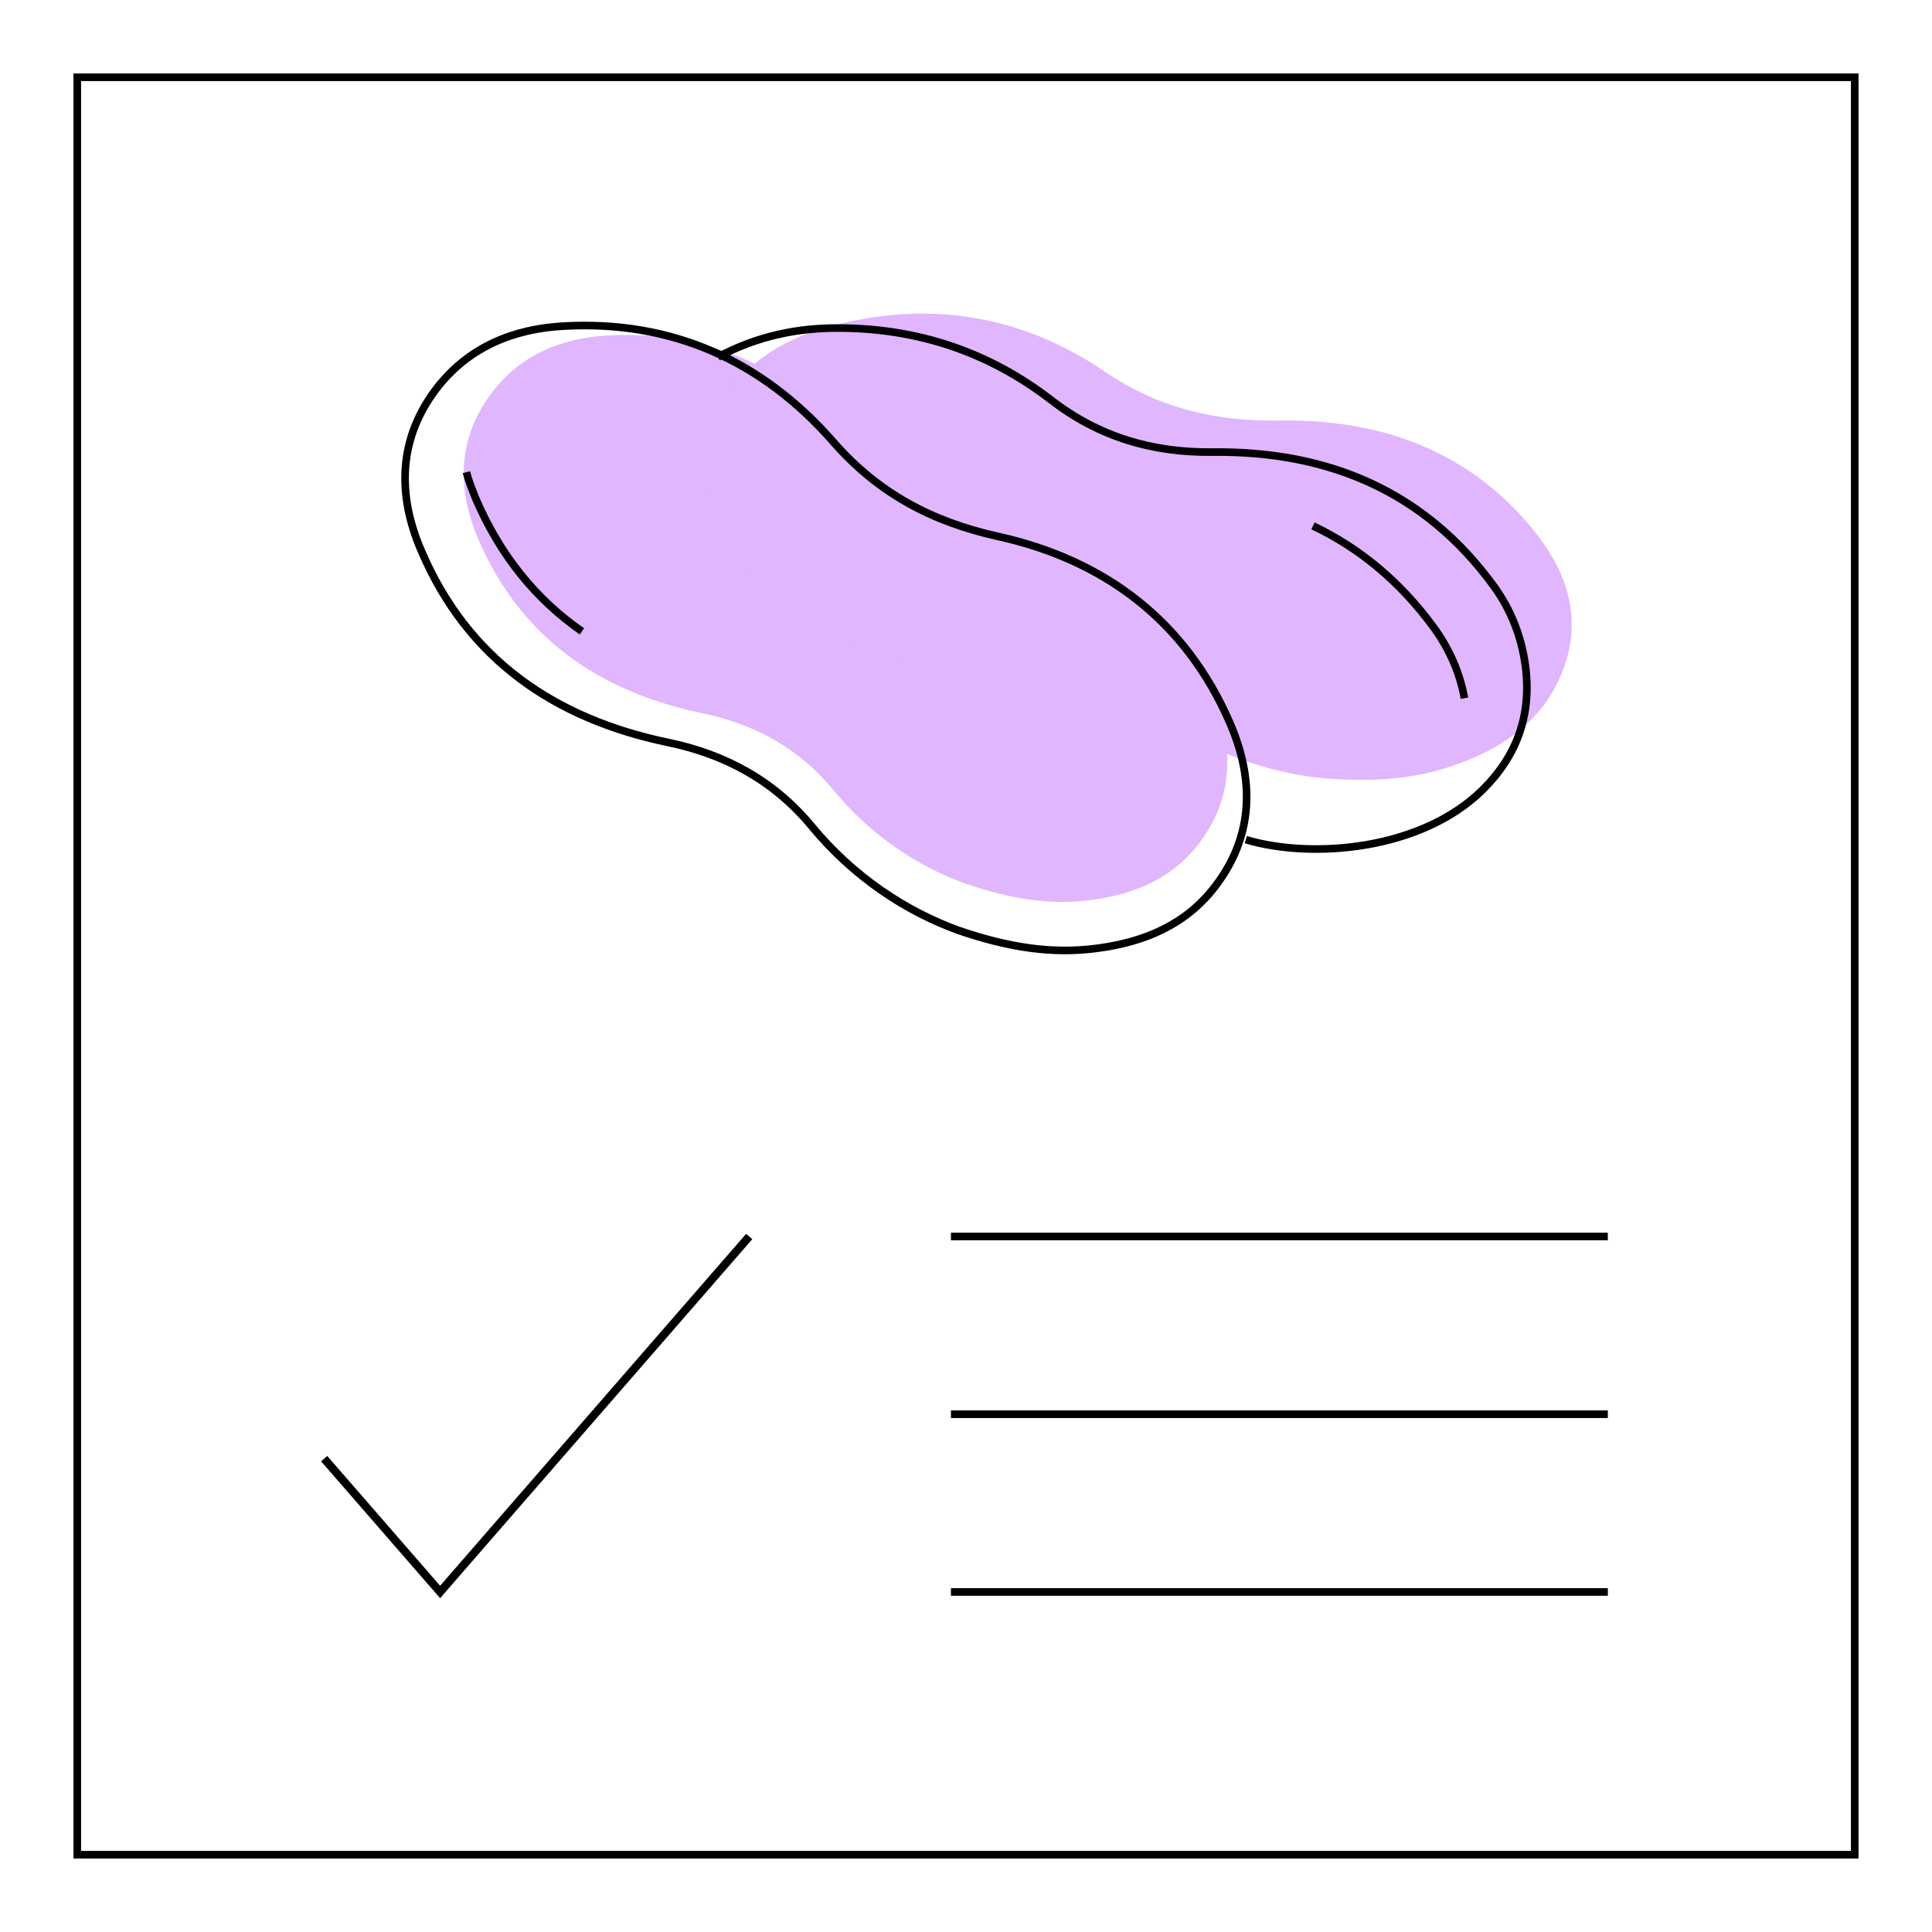 <svg width="254" height="254" viewBox="0 0 254 254" fill="none" xmlns="http://www.w3.org/2000/svg">
<path d="M126.993 116.196C132.925 118.215 138.174 119.053 143.578 118.308C149.107 117.563 154.045 115.544 157.555 110.978C162.244 104.891 162.275 98.12 159.387 91.443C154.107 79.206 144.417 72 131.652 69.143C123.763 67.404 117.365 63.987 111.992 57.869C103.575 48.21 92.767 43.364 79.816 44.11C73.946 44.452 68.666 46.532 64.908 51.315C60.094 57.403 60.001 64.205 62.92 70.975C68.48 83.865 78.822 90.946 92.239 93.741C99.196 95.201 105.004 98.338 109.539 103.835C114.415 109.767 120.595 113.898 126.993 116.196Z" fill="#E0B6FE"/>
<path d="M173.798 102.293C180.446 102.869 186.12 102.455 191.61 100.458C197.229 98.432 201.953 95.302 204.624 90.023C208.196 82.982 206.745 76.369 202.26 70.532C194.056 59.833 182.341 55.078 168.362 55.289C159.729 55.445 152.288 53.614 145.327 48.907C134.406 41.459 122.038 39.271 108.654 43.04C102.588 44.752 97.521 48.023 94.638 53.572C90.936 60.643 92.329 67.301 96.866 73.221C105.505 84.492 117.876 88.971 132.523 88.547C140.12 88.337 146.883 90.034 152.831 94.332C159.231 98.975 166.602 101.553 173.798 102.293Z" fill="#E0B6FE"/>
<path d="M243.84 10.16H10.16V243.84H243.84V10.16Z" stroke="black" stroke-miterlimit="10"/>
<path d="M42.621 191.77L57.861 209.296L98.501 162.56" stroke="black" stroke-width="1.072" stroke-miterlimit="10"/>
<path d="M125.02 162.56H211.38" stroke="black" stroke-miterlimit="10"/>
<path d="M125.02 185.928H211.38" stroke="black" stroke-miterlimit="10"/>
<path d="M125.02 209.296H211.38" stroke="black" stroke-miterlimit="10"/>
<path d="M126.035 122.326C132.588 124.562 138.328 125.476 144.323 124.663C150.419 123.85 155.854 121.615 159.715 116.586C164.897 109.88 164.897 102.413 161.696 95.047C155.854 81.585 145.186 73.609 131.165 70.51C122.479 68.58 115.417 64.821 109.525 58.064C100.228 47.447 88.341 42.062 74.066 42.875C67.564 43.231 61.773 45.568 57.607 50.8C52.324 57.505 52.172 65.024 55.423 72.492C61.519 86.716 72.949 94.488 87.731 97.587C95.402 99.162 101.803 102.667 106.781 108.712C112.217 115.265 119.024 119.786 126.035 122.326Z" stroke="black" stroke-miterlimit="10"/>
<path d="M61.316 62.078C61.621 63.246 62.078 64.364 62.536 65.532C65.787 73.101 70.511 78.842 76.506 83.007" stroke="black" stroke-miterlimit="10"/>
<path d="M163.78 110.388C172.466 112.979 186.843 111.811 194.92 103.835C199.441 99.365 201.372 93.98 200.559 87.63C200.051 83.769 198.679 80.213 196.393 77.064C187.3 64.567 174.6 59.284 159.512 59.436C151.537 59.538 144.476 57.455 138.176 52.578C129.998 46.279 120.701 43.18 110.44 43.129C104.953 43.078 99.619 44.145 94.387 46.939" stroke="black" stroke-miterlimit="10"/>
<path d="M192.533 91.796C191.923 88.443 190.552 85.344 188.57 82.601C184.1 76.454 178.715 72.034 172.619 69.139" stroke="black" stroke-miterlimit="10"/>
</svg>
